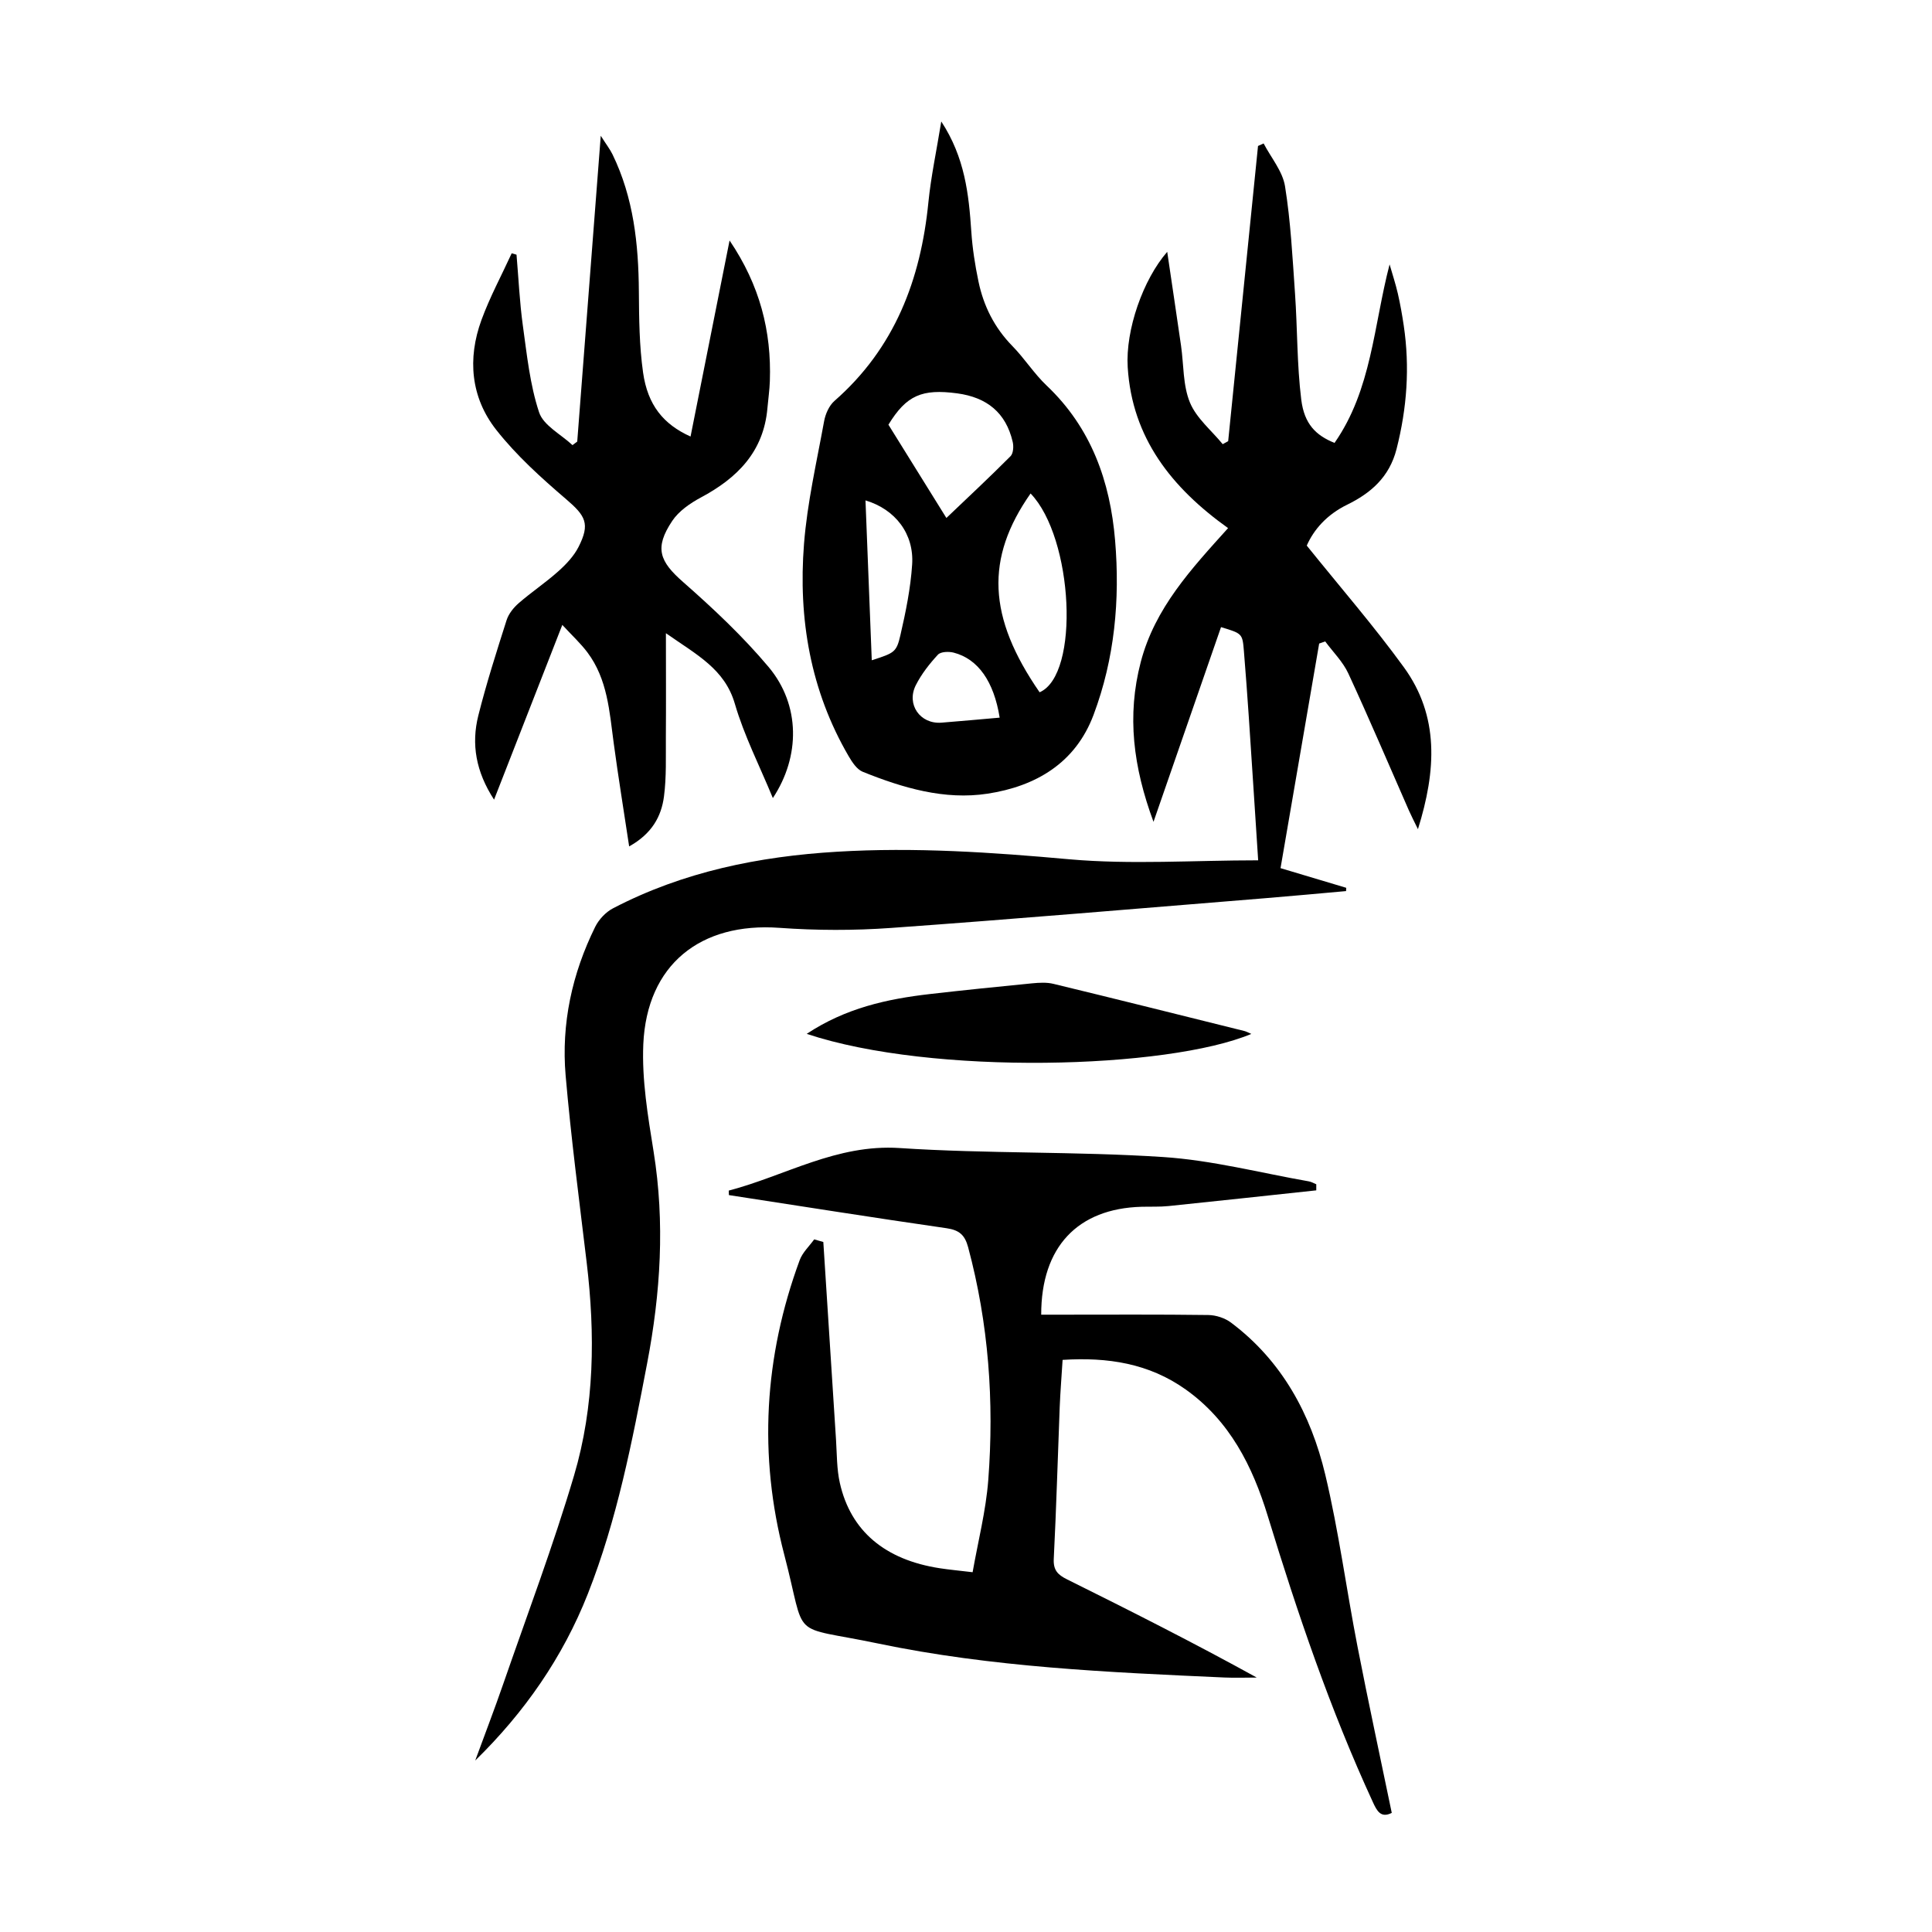 <?xml version="1.0" encoding="utf-8"?>
<svg version="1.1" id="zdic.net" xmlns="http://www.w3.org/2000/svg" xmlns:xlink="http://www.w3.org/1999/xlink" x="0px" y="0px"
	 viewBox="0 0 400 400" style="enable-background:new 0 0 400 400;" xml:space="preserve">
<g>
	<path d="M260.49,178.12c-0.67-10.23-1.29-20.04-1.95-29.85c-0.3-4.48-0.64-8.96-1-13.43c-0.3-3.67-0.33-3.67-4.74-5
		c-4.54,13.09-9.08,26.2-13.98,40.31c-4.21-11.39-5.54-21.98-2.64-33.08c2.92-11.19,10.48-19.3,18.08-27.73
		c-11.71-8.37-19.87-18.68-20.78-33.3c-0.48-7.74,3.18-18.17,8.18-23.9c0.98,6.67,1.94,13.04,2.86,19.42
		c0.57,3.95,0.37,8.2,1.84,11.77c1.34,3.26,4.46,5.78,6.79,8.63c0.38-0.21,0.76-0.41,1.13-0.62c2.06-20.37,4.12-40.75,6.18-61.12
		c0.39-0.17,0.77-0.35,1.16-0.52c1.53,2.94,3.93,5.75,4.43,8.86c1.18,7.33,1.55,14.8,2.07,22.23c0.51,7.31,0.39,14.68,1.29,21.94
		c0.63,5.09,3.05,7.42,6.89,8.97c7.71-11.05,8.09-24.29,11.4-36.96c0.58,2.02,1.24,4.01,1.71,6.05c0.5,2.18,0.89,4.4,1.22,6.61
		c1.28,8.62,0.67,17.08-1.49,25.57c-1.49,5.84-5.36,9.14-10.26,11.54c-4.18,2.04-6.89,5.16-8.33,8.45
		c6.95,8.64,13.9,16.64,20.1,25.18c7.36,10.13,6.72,21.37,2.92,33.53c-0.84-1.73-1.39-2.78-1.87-3.87
		c-4.16-9.46-8.2-18.98-12.54-28.36c-1.12-2.43-3.17-4.44-4.79-6.64c-0.42,0.15-0.83,0.29-1.25,0.44c-2.66,15.45-5.31,30.9-8,46.5
		c4.85,1.45,9.23,2.76,13.6,4.07c-0.01,0.23-0.02,0.46-0.03,0.68c-5.56,0.49-11.13,1.02-16.69,1.47
		c-25.84,2.09-51.67,4.31-77.53,6.16c-7.66,0.55-15.43,0.53-23.09-0.02c-16.37-1.19-27.46,7.63-28.19,24.09
		c-0.32,7.37,0.95,14.88,2.13,22.23c2.37,14.75,1.45,29.28-1.34,43.86c-3.09,16.17-6.21,32.33-12.27,47.7
		c-5.18,13.13-13.1,24.53-23.32,34.52c1.94-5.3,3.97-10.56,5.81-15.89c4.97-14.35,10.34-28.57,14.65-43.12
		c4.26-14.39,4.39-29.26,2.61-44.15c-1.54-12.87-3.23-25.73-4.35-38.64c-0.93-10.75,1.33-21.11,6.12-30.81
		c0.76-1.53,2.19-3.06,3.7-3.84c14.52-7.57,30.17-10.74,46.38-11.71c16.1-0.97,32.08,0.12,48.14,1.57
		C234.18,179.03,247.08,178.12,260.49,178.12z"/>
	<path d="M150.88,246.5c11.74-3.08,22.33-9.67,35.38-8.81c18.15,1.2,36.4,0.67,54.55,1.86c10.13,0.66,20.12,3.28,30.17,5.04
		c0.53,0.09,1.03,0.39,1.54,0.6c0,0.42,0,0.84,0,1.26c-10.19,1.09-20.38,2.2-30.57,3.25c-1.85,0.19-3.74,0.1-5.61,0.15
		c-13.2,0.36-20.79,8.3-20.77,22.34c1.29,0,2.59,0,3.9,0c10.23,0,20.46-0.07,30.69,0.07c1.59,0.02,3.45,0.62,4.72,1.58
		c10.56,7.93,16.52,18.98,19.5,31.46c2.8,11.74,4.37,23.76,6.68,35.62c2.23,11.48,4.71,22.9,7.09,34.42
		c-2.28,1.15-3.08-0.42-3.93-2.27c-8.83-19.16-15.59-39.07-21.75-59.22c-3.15-10.3-7.87-19.69-16.98-26.17
		c-7.59-5.4-16.13-6.73-25.49-6.13c-0.21,3.39-0.47,6.58-0.6,9.79c-0.41,10.47-0.7,20.95-1.23,31.41c-0.12,2.33,0.84,3.29,2.71,4.22
		c13.15,6.53,26.26,13.15,39.32,20.35c-2.23,0-4.47,0.09-6.7-0.01c-24.04-1.08-48.15-2.12-71.75-7.05
		c-18.74-3.91-14.62-0.25-19.37-18.35c-5.39-20.56-4.18-41.03,3.19-61.02c0.58-1.58,1.98-2.87,3-4.29c0.63,0.18,1.26,0.36,1.89,0.54
		c0.87,13.66,1.74,27.32,2.63,40.97c0.19,2.98,0.14,6.03,0.79,8.92c2.24,9.96,9.35,15.92,20.71,17.66c1.96,0.3,3.94,0.48,6.78,0.82
		c1.13-6.42,2.75-12.7,3.24-19.07c1.24-16.26,0.08-32.38-4.17-48.22c-0.69-2.56-1.86-3.55-4.47-3.93
		c-15.04-2.17-30.04-4.55-45.06-6.86C150.9,247.12,150.89,246.81,150.88,246.5z"/>
	<path d="M194.88,25.15c4.89,7.46,5.7,15.07,6.22,22.8c0.23,3.46,0.77,6.92,1.48,10.32c1.06,5.09,3.31,9.58,7.02,13.37
		c2.53,2.58,4.49,5.72,7.1,8.19c9.23,8.75,13.15,19.84,14.17,32.07c1.03,12.29-0.09,24.46-4.46,36.1
		c-3.77,10.05-12.03,14.8-21.93,16.32c-8.92,1.37-17.57-1.19-25.86-4.53c-1.21-0.49-2.18-1.97-2.9-3.2
		c-7.95-13.62-10.47-28.52-9.26-43.97c0.67-8.52,2.62-16.95,4.16-25.4c0.27-1.5,1.03-3.23,2.13-4.2
		c12.49-10.93,17.88-25.11,19.47-41.19C192.75,36.55,193.88,31.31,194.88,25.15z M195.94,107.24c4.52-4.31,8.98-8.47,13.28-12.79
		c0.58-0.58,0.67-2.03,0.45-2.96c-1.41-6.06-5.35-9.22-11.49-10.05c-7.28-0.97-10.51,0.38-14.24,6.49
		C187.99,94.44,192.06,100.99,195.94,107.24z M215.24,143.33c8.4-3.63,6.99-31.98-1.87-41.16
		C203.97,115.59,204.47,127.75,215.24,143.33z M180.49,136.7c4.64-1.51,5.11-1.61,5.93-5.2c1.11-4.81,2.11-9.72,2.43-14.63
		c0.42-6.34-3.48-11.42-9.66-13.27C179.63,114.69,180.06,125.63,180.49,136.7z M206.97,148.58c-1.2-7.51-4.49-12.16-9.52-13.46
		c-1.02-0.26-2.69-0.21-3.27,0.43c-1.75,1.89-3.4,4-4.56,6.29c-2.03,4,0.89,8.12,5.3,7.78
		C198.87,149.31,202.81,148.94,206.97,148.58z"/>
	<path d="M160.01,165.23c-2.73-6.64-5.94-12.9-7.87-19.53c-2.1-7.2-7.86-10.11-14.27-14.6c0,7.77,0.04,14.63-0.01,21.5
		c-0.03,4.1,0.14,8.24-0.39,12.29c-0.54,4.14-2.5,7.73-7.21,10.35c-1.12-7.44-2.26-14.4-3.2-21.4c-0.88-6.55-1.28-13.23-5.45-18.78
		c-1.39-1.85-3.12-3.44-5.19-5.68c-4.8,12.3-9.34,23.92-14.13,36.18c-3.77-5.8-4.75-11.51-3.25-17.45
		c1.67-6.64,3.76-13.17,5.84-19.7c0.42-1.32,1.44-2.6,2.51-3.53c2.63-2.29,5.56-4.24,8.16-6.56c1.64-1.46,3.26-3.17,4.24-5.1
		c2.43-4.8,1.44-6.42-2.57-9.86c-5.16-4.42-10.31-9.06-14.49-14.38c-5.26-6.7-5.98-14.72-3.05-22.73c1.73-4.73,4.15-9.21,6.26-13.81
		c0.33,0.1,0.67,0.2,1,0.29c0.42,4.89,0.64,9.82,1.31,14.67c0.84,6.04,1.46,12.22,3.36,17.96c0.9,2.73,4.53,4.56,6.92,6.8
		c0.33-0.25,0.65-0.49,0.98-0.74c1.59-20.72,3.19-41.44,4.87-63.31c1.14,1.8,1.91,2.78,2.44,3.87c4.36,8.97,5.38,18.56,5.45,28.38
		c0.04,5.59,0.09,11.24,0.87,16.76c0.95,6.73,4.2,10.73,9.83,13.26c2.66-13.34,5.29-26.57,8.08-40.59
		c6.28,9.28,8.69,18.79,8.34,29.1c-0.06,1.86-0.34,3.72-0.5,5.58c-0.77,9.04-6.23,14.5-13.8,18.54c-2.22,1.19-4.56,2.81-5.92,4.85
		c-3.73,5.6-2.63,8.36,2.29,12.67c6.25,5.49,12.37,11.25,17.71,17.61C165.71,145.98,165.71,156.62,160.01,165.23z"/>
	<path d="M167.02,214.05c8.07-5.35,16.64-7.22,25.47-8.24c7.05-0.81,14.12-1.53,21.18-2.22c1.47-0.14,3.04-0.24,4.45,0.11
		c13.19,3.19,26.35,6.49,39.51,9.76c0.47,0.12,0.9,0.37,1.44,0.6C241.79,221.33,193.08,222.73,167.02,214.05z"/>
</g>
</svg>
